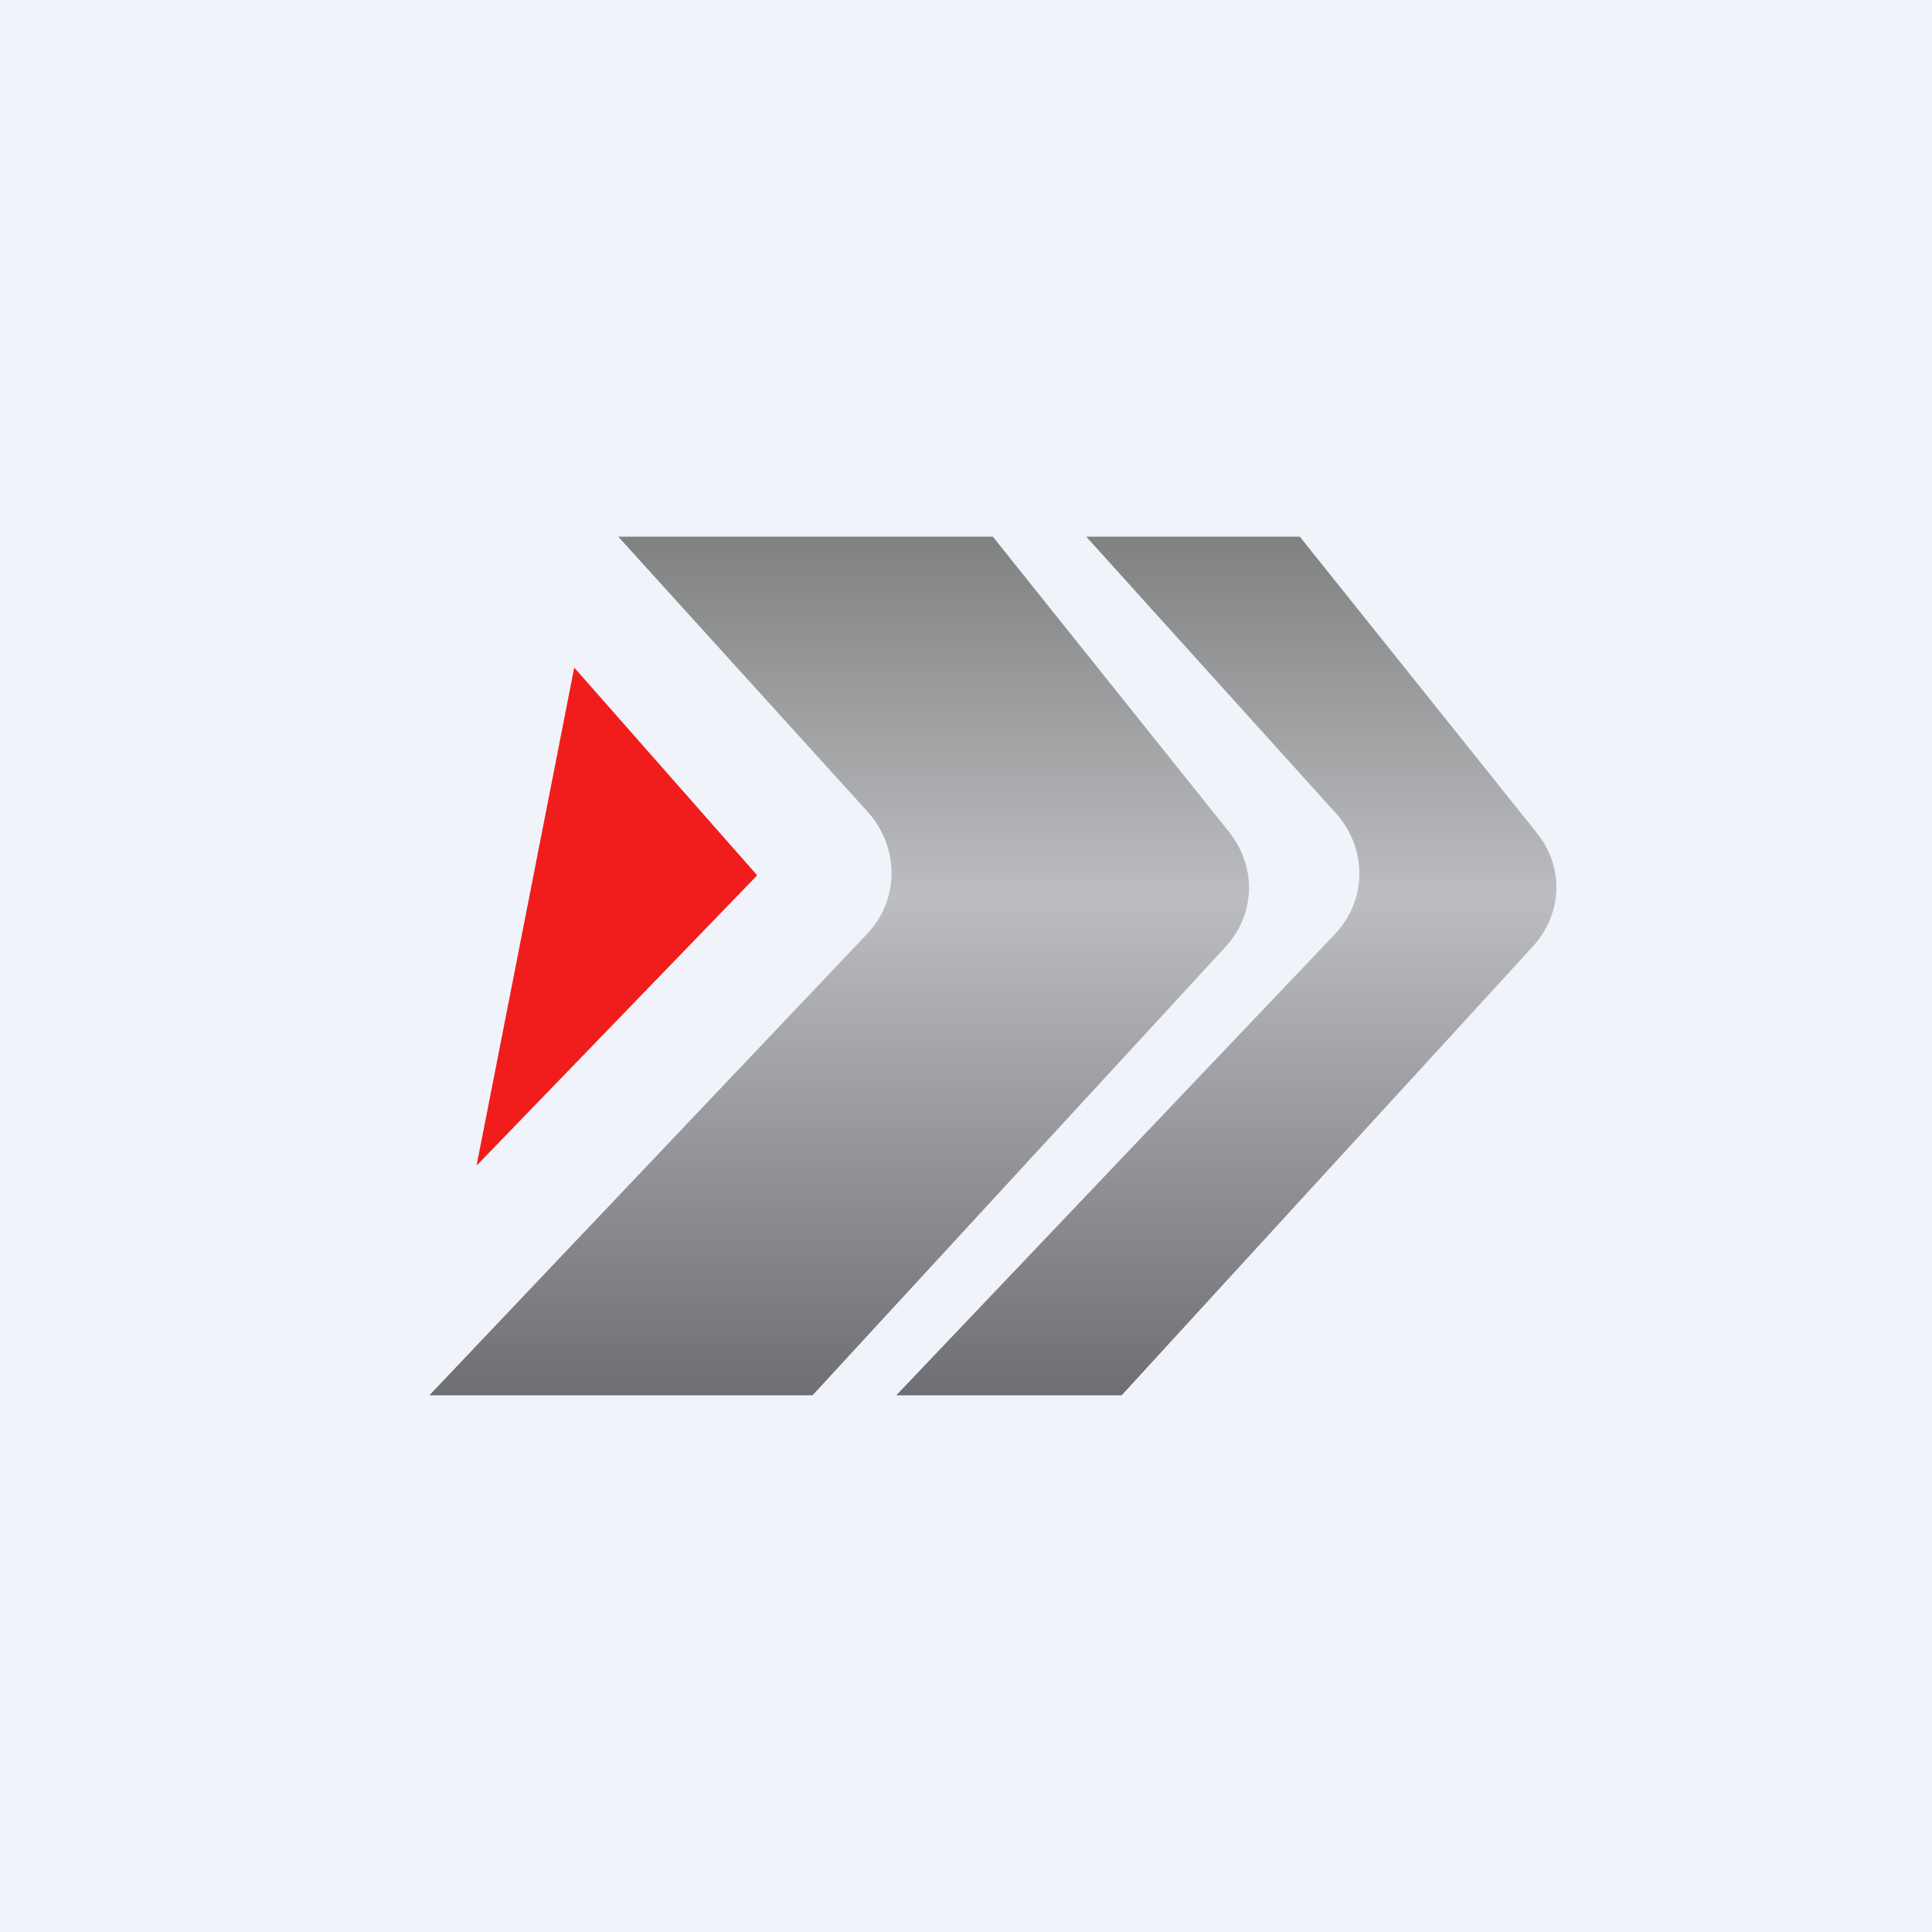 <!-- by TradingView --><svg xmlns="http://www.w3.org/2000/svg" width="18" height="18" viewBox="0 0 18 18"><path fill="#F0F3FA" d="M0 0h18v18H0z"/><path d="m7.05 8.15-1.7-1.93-.91 4.64 2.61-2.7Z" fill="#F11D1C"/><path d="M5.76 5h3.49l2.2 2.75c.26.33.25.77-.04 1.08L7.57 13H4l4.08-4.3c.3-.32.3-.8.01-1.13L5.76 5Zm4.35 0h2l2.2 2.75c.27.33.25.77-.04 1.08L10.45 13h-2.1l4.09-4.3c.3-.32.3-.8 0-1.13L10.12 5Z" fill="url(#anv5sc25r)"/><defs><linearGradient id="anv5sc25r" x1="9.25" y1="5" x2="9.25" y2="13" gradientUnits="userSpaceOnUse"><stop stop-color="#808281"/><stop offset=".42" stop-color="#BCBDC1"/><stop offset="1" stop-color="#6F6E73"/></linearGradient></defs></svg>